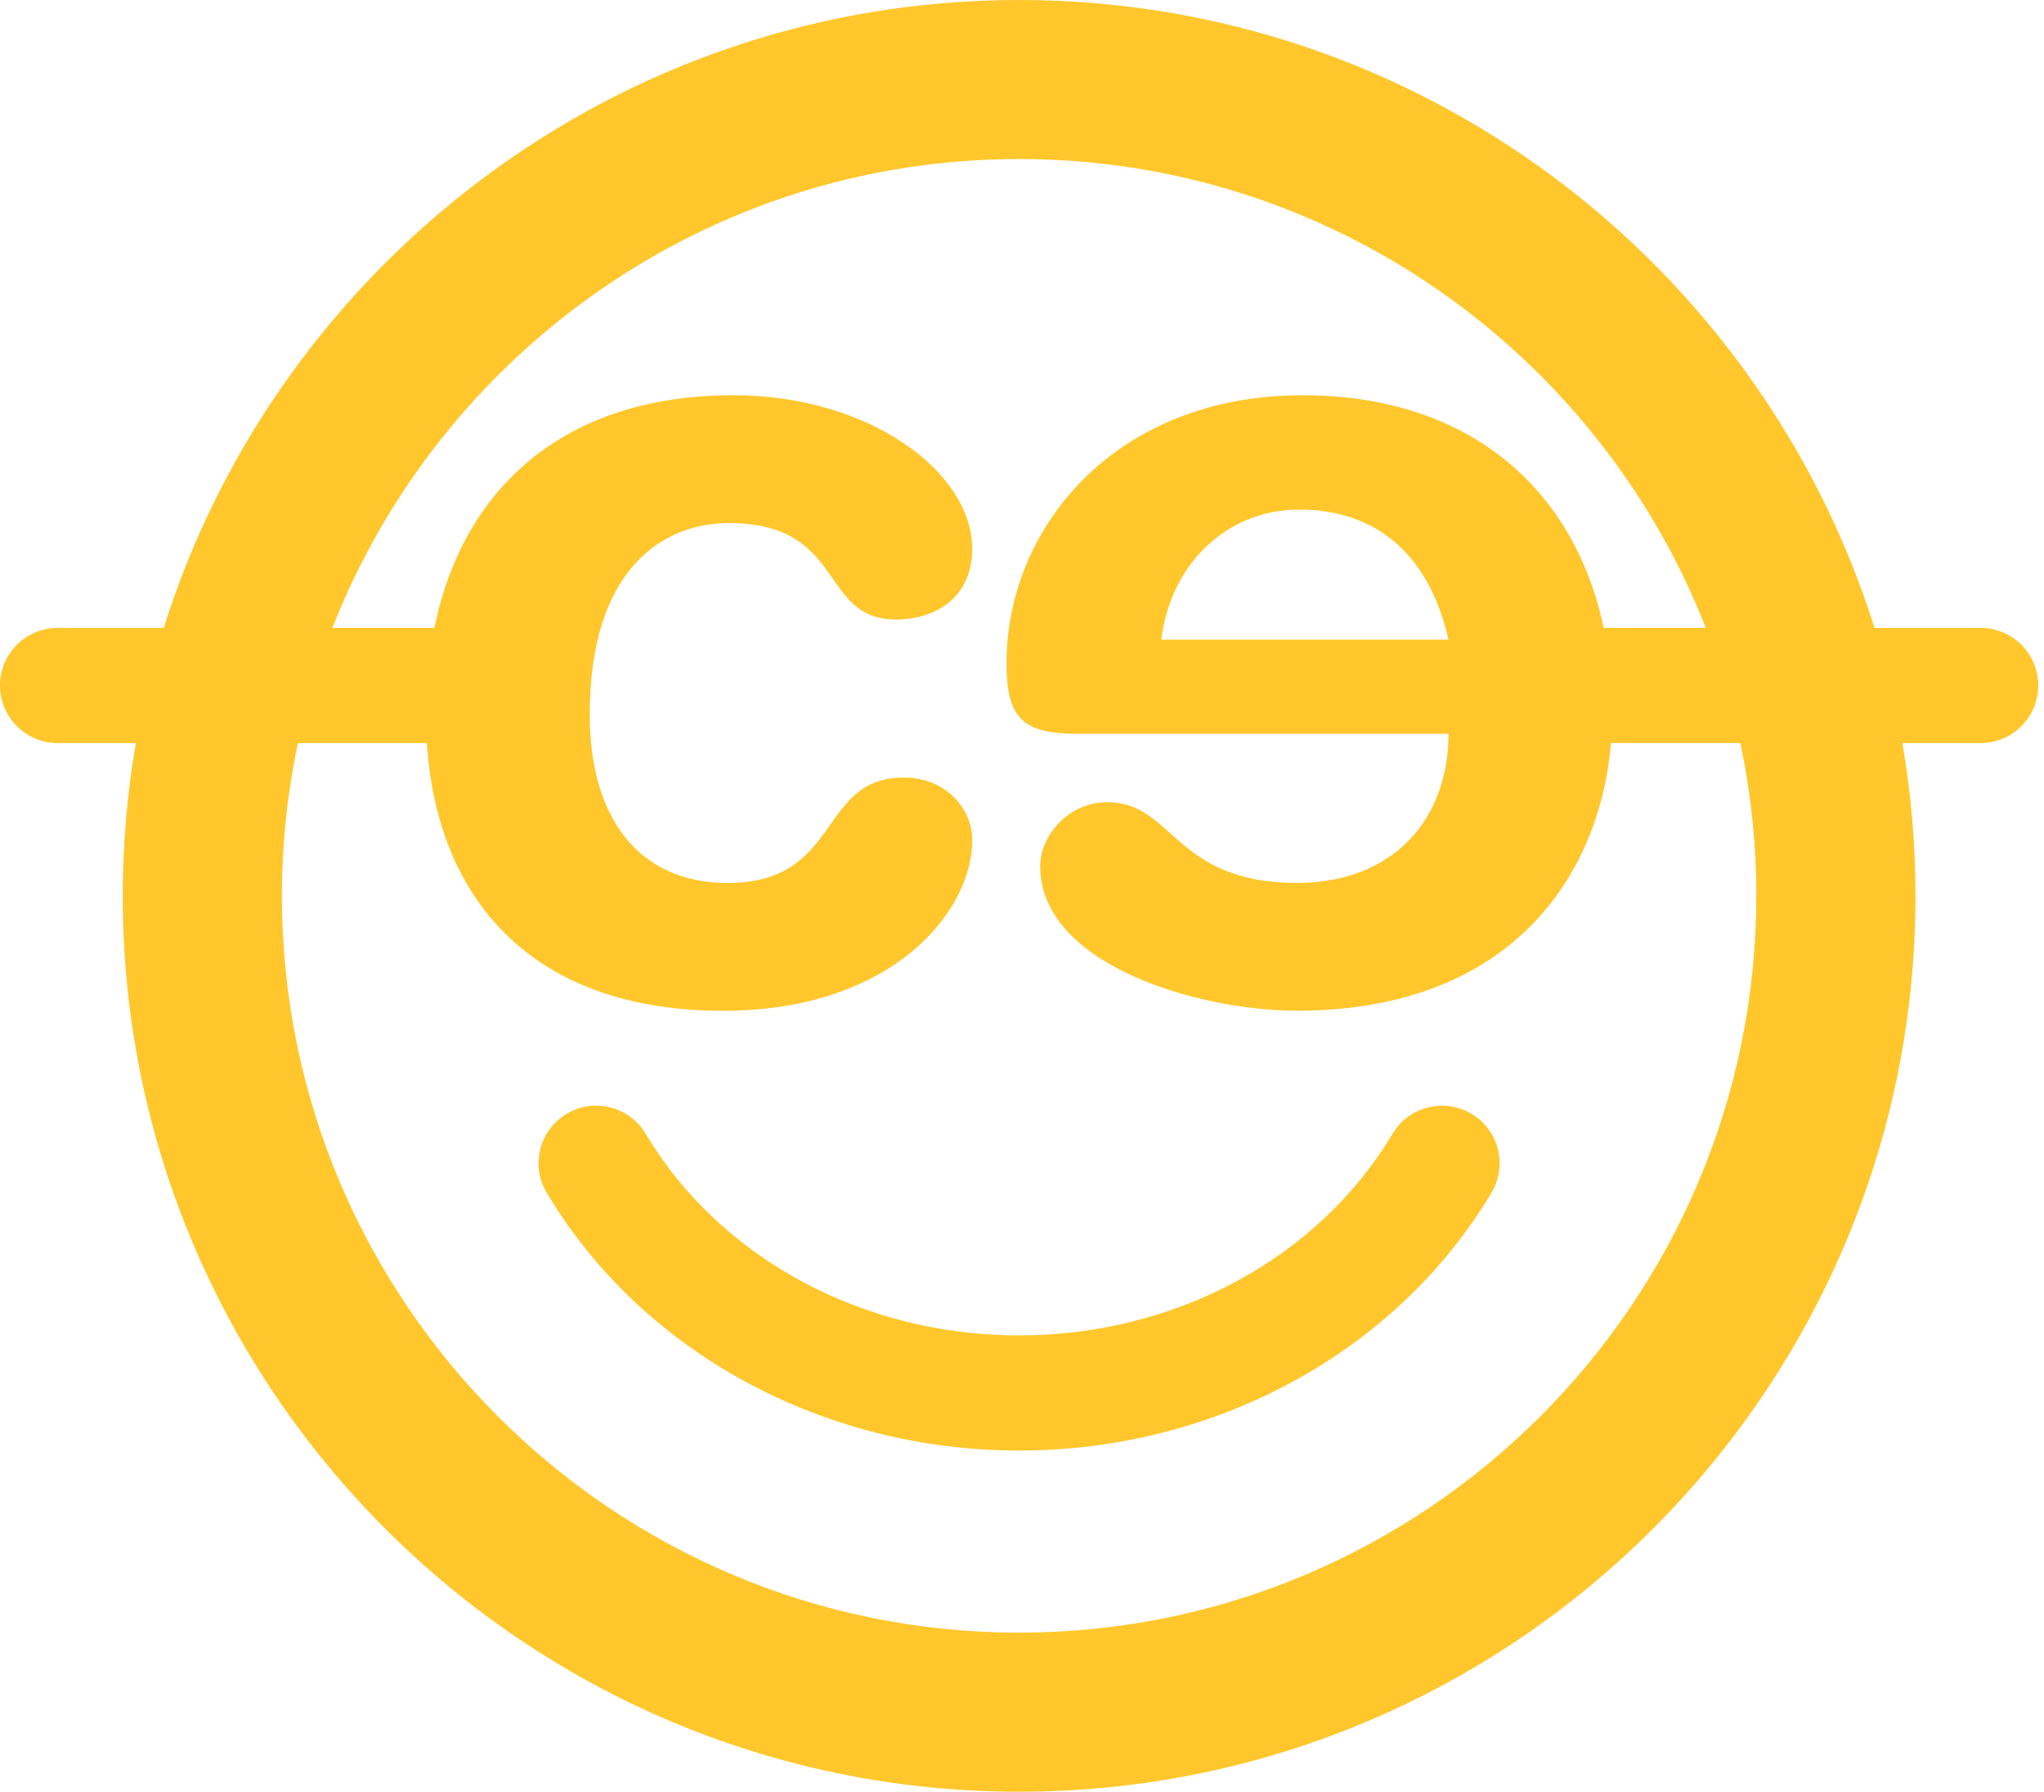 <svg width="300" height="263" viewBox="0 0 300 263" fill="none" xmlns="http://www.w3.org/2000/svg">
<path d="M215.969 163.495C211.958 161.106 206.766 162.422 204.376 166.431C193.498 184.682 172.502 196.02 149.571 196.02C126.64 196.02 105.643 184.682 94.766 166.425C92.375 162.417 87.183 161.1 83.173 163.489C79.156 165.878 77.845 171.068 80.235 175.077C94.148 198.42 120.716 212.922 149.571 212.922C178.426 212.922 204.999 198.42 218.907 175.071C221.297 171.063 219.98 165.873 215.969 163.484" fill="#FFC72C"/>
<path d="M290.692 92.165H275.121C258.352 38.81 208.414 0 149.576 0C90.739 0 40.795 38.81 24.032 92.165H8.46C3.788 92.165 0 95.952 0 100.621C0 105.291 3.788 109.072 8.46 109.072H19.939C18.682 116.364 18.015 123.856 18.015 131.5C18.015 204.011 77.032 263 149.576 263C222.12 263 281.137 204.011 281.137 131.5C281.137 123.856 280.476 116.364 279.213 109.072H290.692C295.364 109.072 299.152 105.286 299.152 100.621C299.152 95.957 295.364 92.165 290.692 92.165ZM257.772 131.5C257.772 191.134 209.232 239.646 149.571 239.646C89.909 239.646 41.375 191.128 41.375 131.5C41.375 123.813 42.188 116.31 43.722 109.072H62.653C64.133 132.08 78.165 148.37 106.147 148.37C130.845 148.37 142.698 133.884 142.698 123.352C142.698 118.58 138.747 114.137 132.655 114.137C119.979 114.137 123.599 129.609 106.808 129.609C93.638 129.609 86.555 119.902 86.555 104.923C86.555 83.199 97.584 76.78 106.971 76.78C124.26 76.78 120.141 90.93 131.501 90.93C137.593 90.93 142.698 87.474 142.698 80.561C142.698 69.369 127.713 58.014 107.627 58.014C82.945 58.014 67.97 71.525 63.753 92.159H48.789C64.566 51.92 103.795 23.343 149.576 23.343C195.357 23.343 234.591 51.914 250.363 92.159H235.372C230.955 71.292 215.151 58.014 191.195 58.014C163.538 58.014 147.728 77.598 147.728 97.344C147.728 105.573 150.199 107.713 158.264 107.713H212.598C212.598 120.384 204.365 129.599 190.371 129.599C172.258 129.599 172.258 117.751 162.546 117.751C156.785 117.751 152.665 122.686 152.665 127.128C152.665 141.609 175.879 148.359 190.371 148.359C221.654 148.359 234.792 128.656 236.45 109.061H255.431C256.964 116.299 257.777 123.802 257.777 131.489L257.772 131.5ZM212.598 93.893H170.448C171.765 82.869 179.998 74.802 190.702 74.802C202.723 74.802 209.964 82.208 212.598 93.893Z" fill="#FFC72C"/>
</svg>
